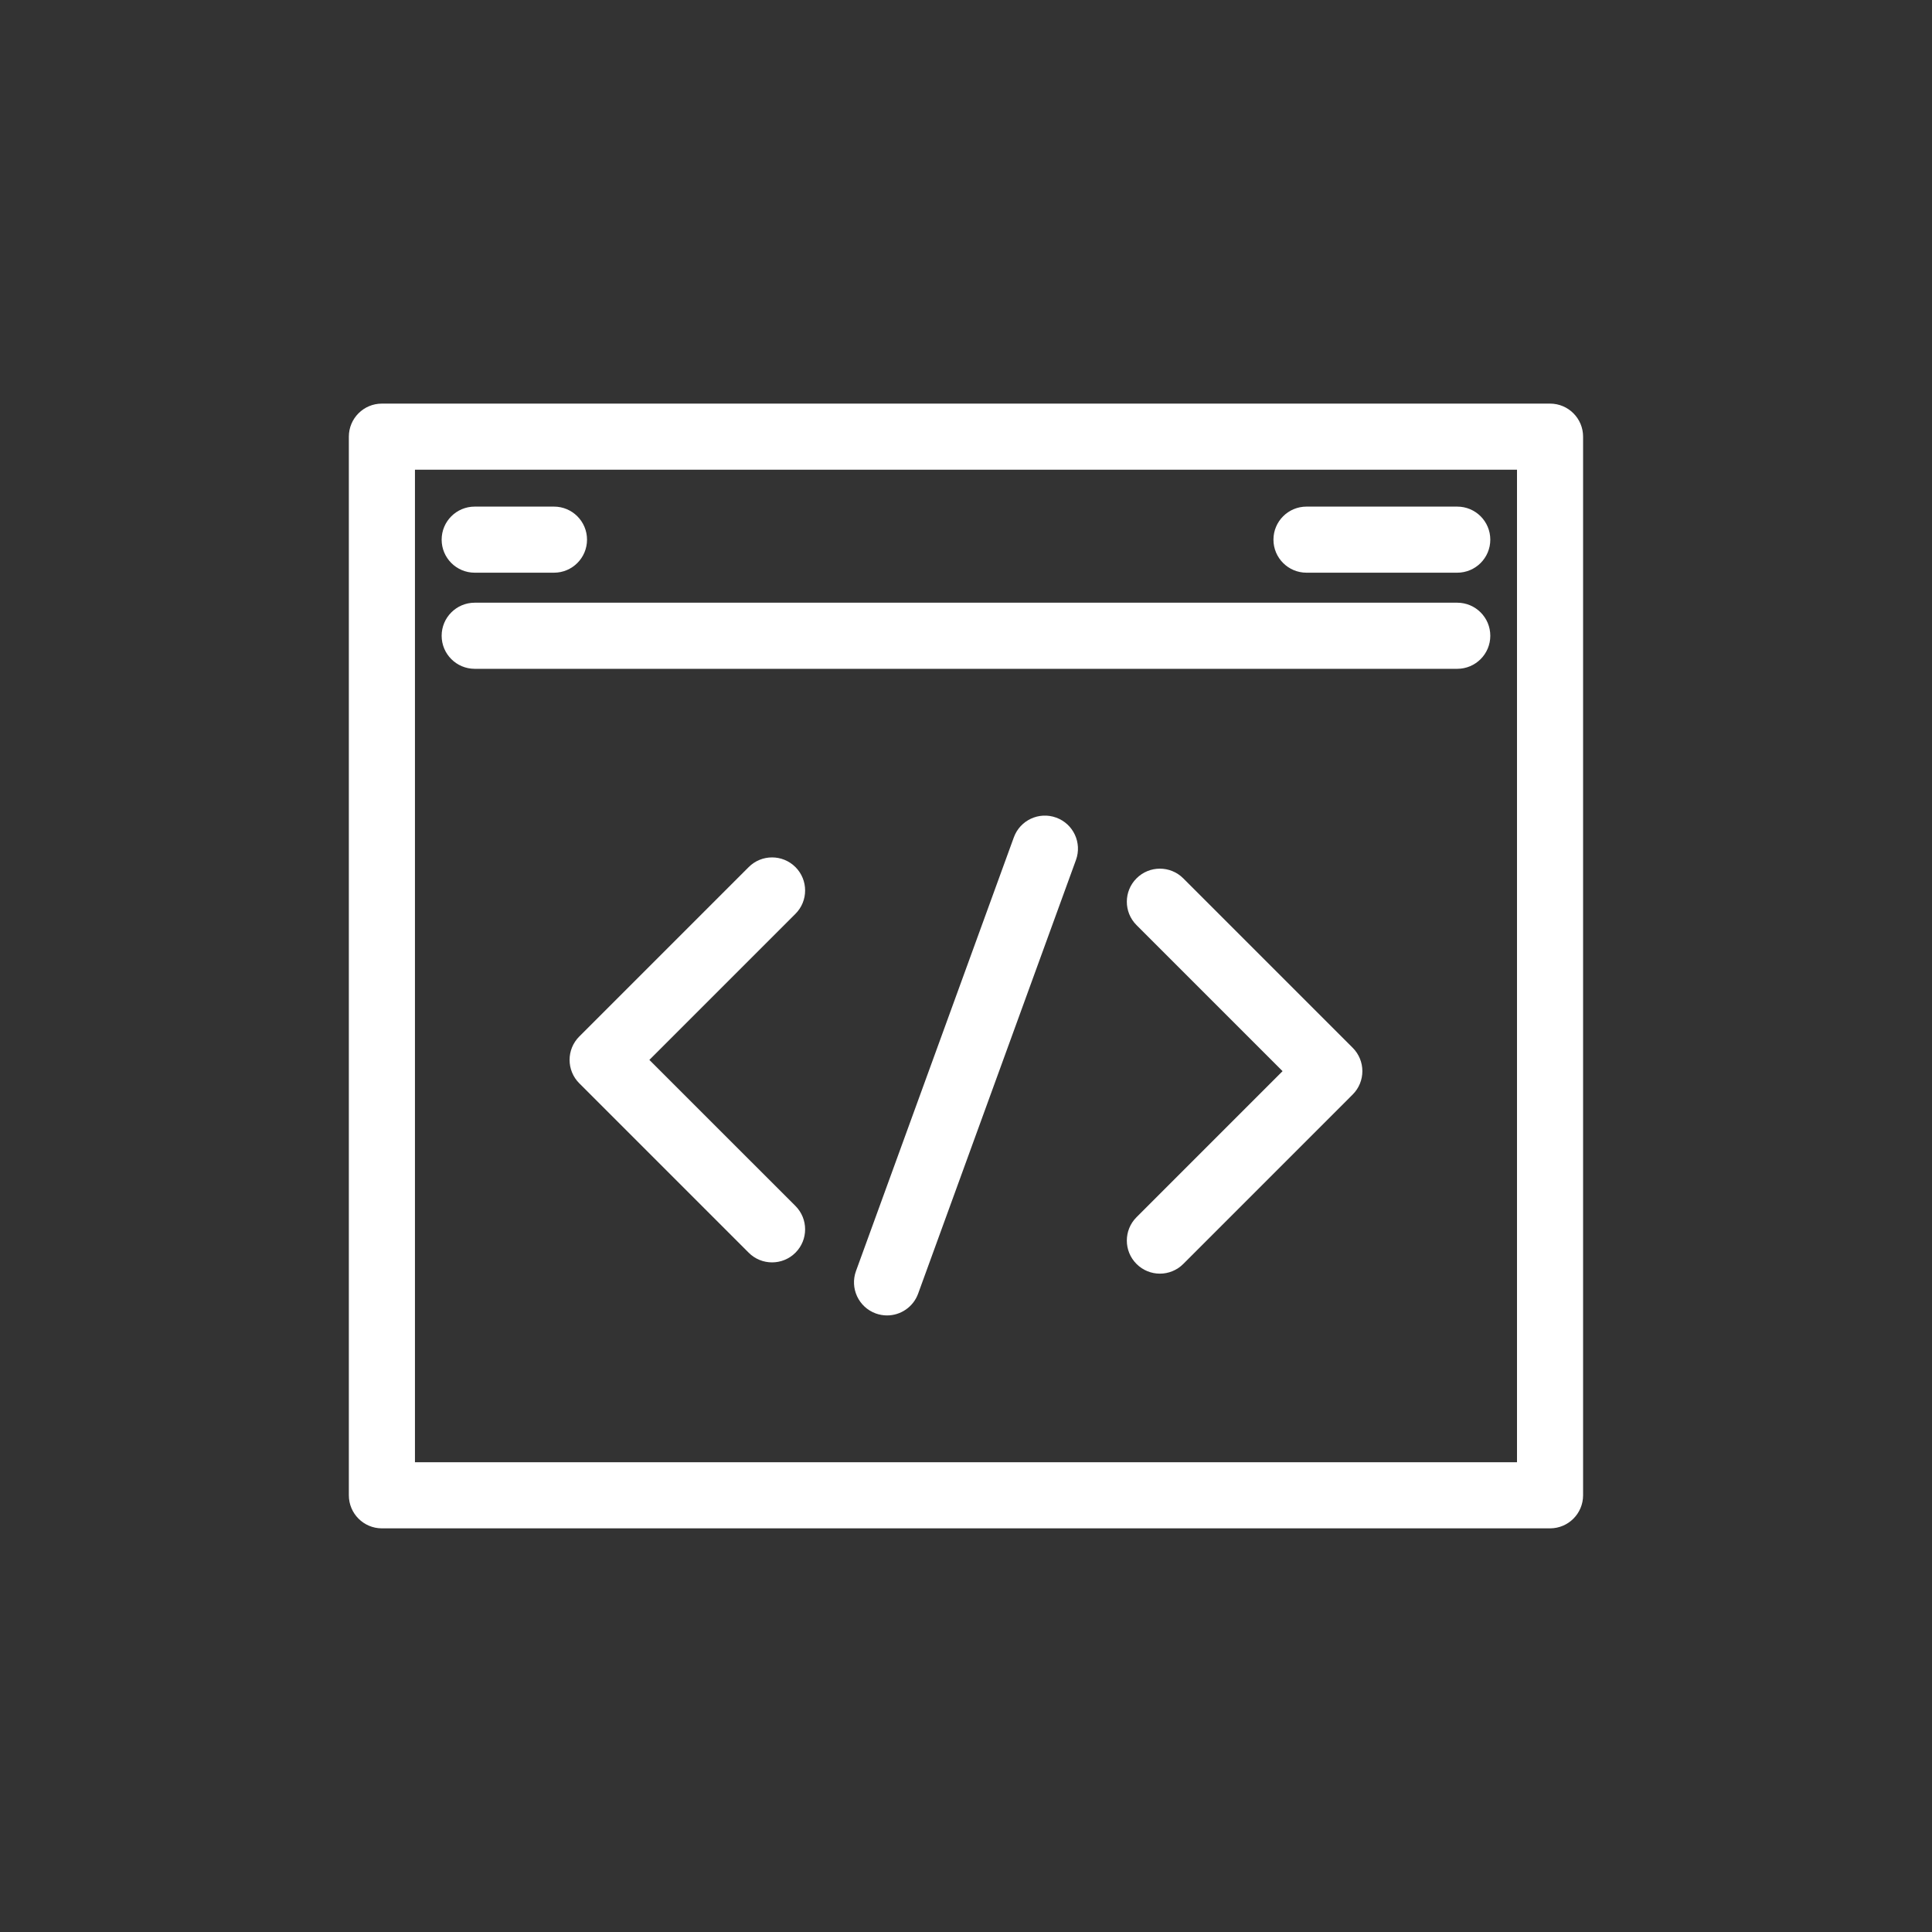 <svg xmlns="http://www.w3.org/2000/svg" xmlns:xlink="http://www.w3.org/1999/xlink" width="500" zoomAndPan="magnify" viewBox="0 0 375 375" height="500" preserveAspectRatio="xMidYMid meet" version="1.0"><rect x="0" y="0" width="375" height="375" fill="#333333" stroke="none"/><defs><clipPath id="d74089647e"><path d="M 67.664 78.34 L 307.664 78.34 L 307.664 296.59 L 67.664 296.59 Z M 67.664 78.34 " clip-rule="nonzero"/></clipPath></defs><g clip-path="url(#d74089647e)"><path fill="#ffffff" d="M 300.863 296.652 L 74.125 296.652 C 70.582 296.652 67.711 293.777 67.711 290.234 L 67.711 84.754 C 67.711 81.211 70.582 78.34 74.125 78.34 L 300.863 78.34 C 304.406 78.34 307.277 81.215 307.277 84.754 L 307.277 290.234 C 307.277 293.777 304.406 296.652 300.863 296.652 Z M 80.543 283.82 L 294.449 283.82 L 294.449 91.172 L 80.543 91.172 Z M 80.543 283.82 " fill-opacity="1" fill-rule="nonzero"/></g><path fill="#ffffff" d="M 282.848 129.816 L 92.141 129.816 C 88.598 129.816 85.723 126.945 85.723 123.402 C 85.723 119.859 88.598 116.984 92.141 116.984 L 282.848 116.984 C 286.395 116.984 289.266 119.859 289.266 123.402 C 289.266 126.945 286.395 129.816 282.848 129.816 Z M 282.848 129.816 " fill-opacity="1" fill-rule="nonzero"/><path fill="#ffffff" d="M 282.848 111.16 L 253.594 111.16 C 250.051 111.16 247.176 108.289 247.176 104.746 C 247.176 101.203 250.051 98.332 253.594 98.332 L 282.848 98.332 C 286.395 98.332 289.266 101.203 289.266 104.746 C 289.266 108.289 286.395 111.16 282.848 111.16 Z M 282.848 111.16 " fill-opacity="1" fill-rule="nonzero"/><path fill="#ffffff" d="M 107.527 111.16 L 92.141 111.16 C 88.598 111.16 85.723 108.289 85.723 104.746 C 85.723 101.203 88.598 98.332 92.141 98.332 L 107.527 98.332 C 111.07 98.332 113.941 101.203 113.941 104.746 C 113.941 108.289 111.07 111.16 107.527 111.16 Z M 107.527 111.16 " fill-opacity="1" fill-rule="nonzero"/><path fill="#ffffff" d="M 149.855 245.027 C 148.215 245.027 146.57 244.402 145.32 243.148 L 112.434 210.262 C 109.93 207.758 109.93 203.695 112.434 201.188 L 145.32 168.301 C 147.824 165.797 151.887 165.797 154.395 168.301 C 156.898 170.809 156.898 174.871 154.395 177.375 L 126.043 205.727 L 154.395 234.074 C 156.898 236.582 156.898 240.645 154.395 243.148 C 153.141 244.402 151.496 245.027 149.855 245.027 Z M 149.855 245.027 " fill-opacity="1" fill-rule="nonzero"/><path fill="#ffffff" d="M 225.133 247.215 C 223.492 247.215 221.852 246.586 220.598 245.332 C 218.09 242.828 218.09 238.766 220.598 236.258 L 248.945 207.91 L 220.598 179.562 C 218.09 177.055 218.09 172.992 220.598 170.488 C 223.105 167.98 227.164 167.98 229.672 170.488 L 262.555 203.371 C 265.062 205.879 265.062 209.941 262.555 212.445 L 229.672 245.332 C 228.418 246.586 226.777 247.215 225.133 247.215 Z M 225.133 247.215 " fill-opacity="1" fill-rule="nonzero"/><path fill="#ffffff" d="M 172.176 255.324 C 171.449 255.324 170.707 255.199 169.98 254.938 C 166.652 253.723 164.938 250.043 166.145 246.711 L 196.785 162.531 C 197.996 159.203 201.672 157.484 205.008 158.699 C 208.34 159.91 210.055 163.59 208.844 166.922 L 178.207 251.098 C 177.258 253.703 174.797 255.324 172.176 255.324 Z M 172.176 255.324 " fill-opacity="1" fill-rule="nonzero"/></svg>